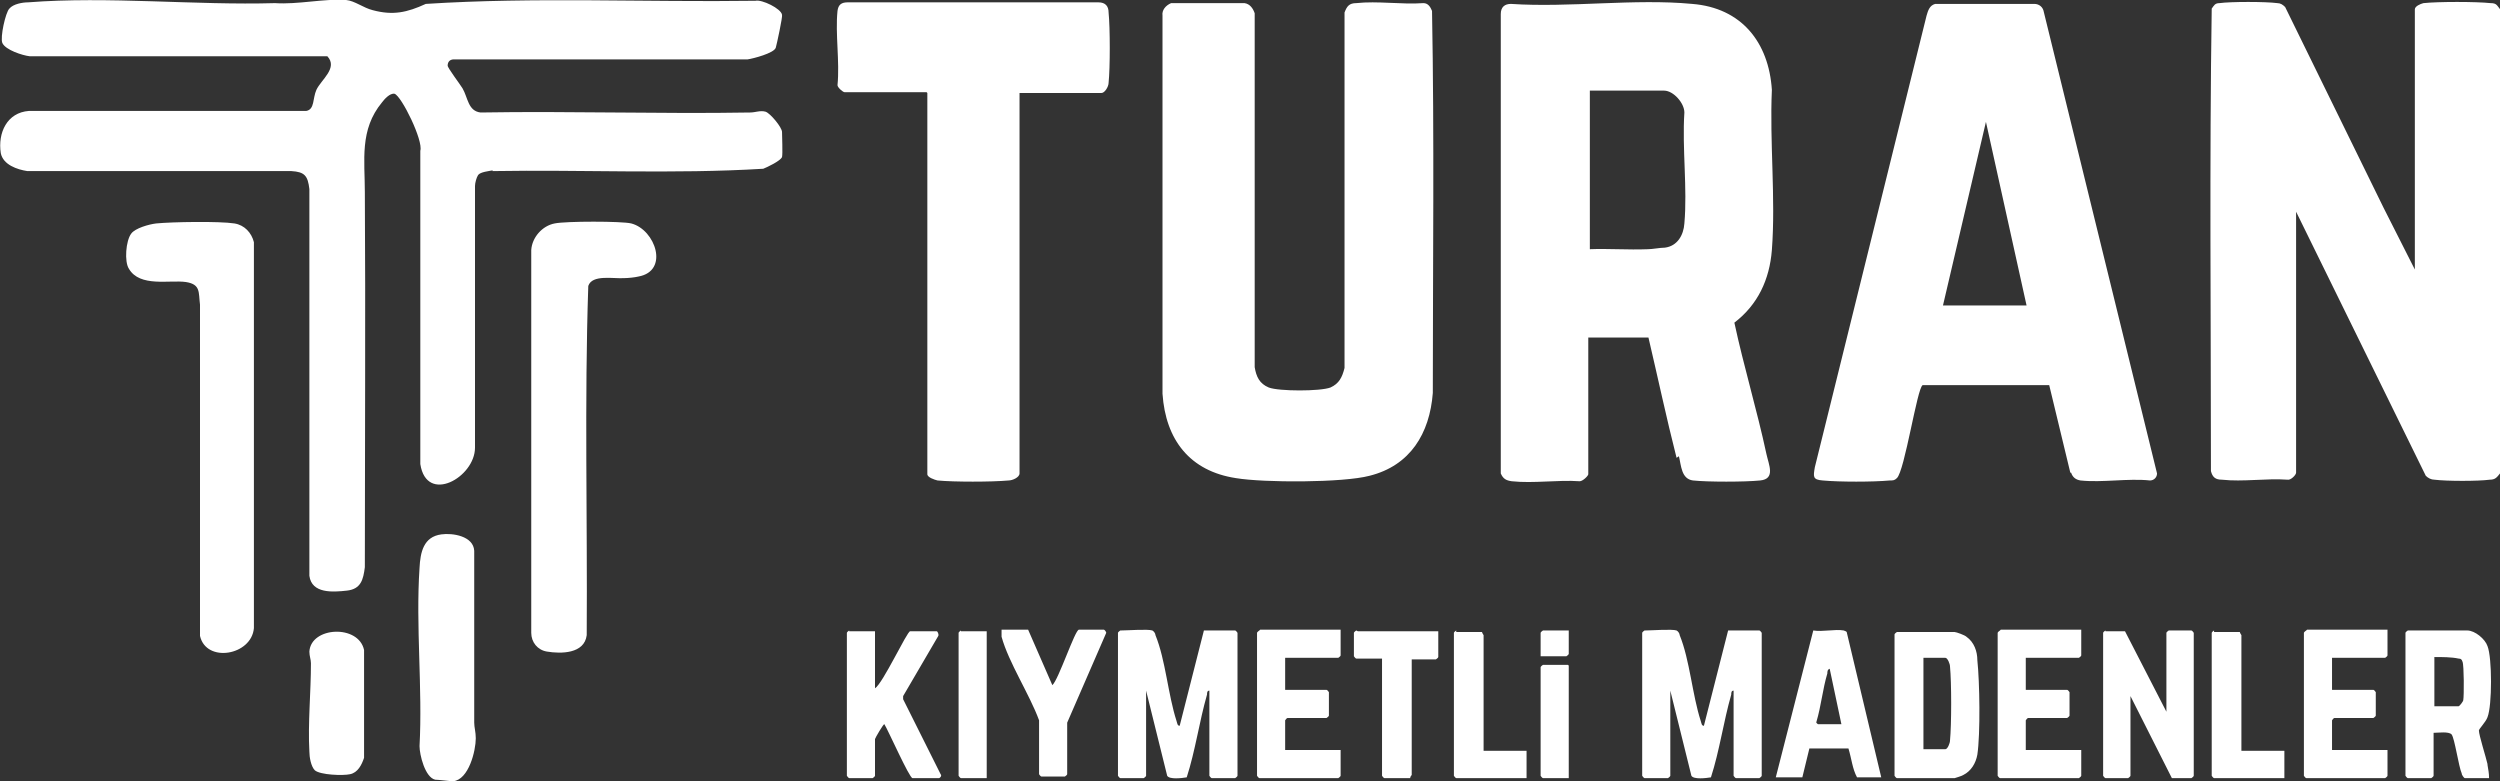 <?xml version="1.0" encoding="UTF-8"?>
<svg id="katman_1" xmlns="http://www.w3.org/2000/svg" version="1.1" viewBox="0 0 320 100">
  <rect x="0" y="0" width="320" height="100" fill="#333333" stroke="none"/>
  <!-- Generator: Adobe Illustrator 29.5.1, SVG Export Plug-In . SVG Version: 2.1.0 Build 141)  -->
  <defs>
    <style>
      .st0 {
        fill: #fff;
      }
    </style>
  </defs>
  <path class="st0" d="M320,60.6c-.4.5-.6.8-1.3.8-1.5.2-5.5.2-7.1,0-.4,0-.8-.2-1.1-.5l-16.6-33.8v33.4c0,.3-.7,1-1.1.9-2.7-.2-5.7.3-8.4,0-.8,0-1.2-.3-1.4-1.1,0-19.7-.2-39.5.1-59.2.3-.4.4-.7,1-.7,1.4-.2,5.9-.2,7.4,0,.4,0,.7.2,1,.5l12.6,25.7,4,7.9V1.2c0-.4.7-.7,1.1-.8,1.9-.2,6.7-.2,8.6,0,.8,0,.8.3,1.3.9v59.3h0ZM63,21.9c11.6-.2,23.2.4,34.7-.3.5-.2,2.2-1,2.4-1.5.1-.4,0-2.7,0-3.2,0-.6-1.5-2.4-2.1-2.6-.7-.2-1.3.1-2,.1-11.5.2-23-.2-34.5,0-1.6-.2-1.6-1.9-2.3-3.1-.3-.5-1.9-2.6-1.9-2.9,0-.5.3-.8.8-.8h37.6c.7-.1,3.4-.8,3.6-1.5.1-.3.9-4,.8-4.2-.1-.8-2.6-2-3.4-1.8-14,.2-28.2-.5-42.2.4-2.4,1.1-4.2,1.5-6.8.8-1.2-.3-2.3-1.2-3.4-1.3-2.8-.2-6.2.6-9.1.4C25.1.7,13.8-.5,3.6.3c-.7,0-1.9.2-2.4.8C.7,1.6,0,4.8.3,5.5c.4.9,2.6,1.6,3.5,1.7h38.1c1.4,1.5-.8,3-1.4,4.3-.5,1.1-.2,2.5-1.3,2.7H3.7c-2.8.2-4,2.8-3.6,5.4.3,1.5,2.1,2.1,3.4,2.3h33.8c1.7.1,2.1.6,2.3,2.3v49.5c.3,2.3,3,2.1,4.8,1.9,1.8-.2,2.1-1.4,2.3-3,0-16,.1-32,0-48,0-4.1-.7-8,2.2-11.5.3-.4,1-1.2,1.6-1.1.9.3,3.7,6,3.3,7.3v40.1c.8,5.2,7,1.7,7-2.1V23.8c0-.4.2-1.1.4-1.4.3-.4,1.4-.5,1.9-.6h0ZM148.8,2v48.4c.4,5.9,3.5,9.9,9.4,10.8,3.6.6,13.7.6,17.1-.3,5.2-1.3,7.7-5.4,8.1-10.6,0-16.3.2-32.6-.1-48.9-.2-.5-.5-1-1.1-1-2.8.2-5.9-.3-8.6,0-.9,0-1.2.4-1.5,1.2v45.5c-.3,1.2-.7,2-1.8,2.5-1.3.5-6.6.5-7.9,0-1.2-.5-1.6-1.4-1.8-2.6V1.7c-.2-.6-.6-1.2-1.3-1.3h-9.4c-.7.3-1.2.9-1.1,1.6h0ZM118.7,11.9v48.8c0,.4.9.7,1.3.8,2.1.2,6.9.2,9.1,0,.5,0,1.4-.4,1.4-.9V11.9h10.5c.4,0,.9-.8.9-1.3.2-1.9.2-7,0-9,0-.8-.4-1.3-1.3-1.3h-32.1c-.8,0-1.2.3-1.3,1.1-.3,2.9.3,6.5,0,9.5,0,.3.7.9.9.9h10.5ZM16.8,29.9c-.7.9-.9,3.6-.3,4.5,1.4,2.4,5.2,1.4,7.3,1.7,1.9.3,1.6,1.3,1.8,2.9v42.4c.8,3.5,6.6,2.5,6.9-1V31c-.3-1.2-1.2-2.2-2.5-2.4-1.9-.3-8-.2-10,0-.9.1-2.7.6-3.2,1.3h0ZM68,32v49c0,1.2.8,2.2,2,2.4,1.8.3,4.8.3,5.1-2.1.1-14.9-.3-29.9.2-44.7.5-1.5,3.2-.9,4.6-1,.5,0,1.4-.1,1.8-.2,4-.7,2.2-6-.9-6.8-1.2-.3-8.4-.3-9.8,0-1.6.3-2.9,1.8-3,3.4h0ZM143.4,80.7s-.3.2-.3.3v18.3s.2.3.3.3h3s.3-.2.3-.3v-10.9l2.7,10.9c.3.5,1.9.3,2.5.2,1.1-3.4,1.6-7.1,2.6-10.6,0-.2,0-.5.3-.5v10.9s.2.3.3.3h3s.3-.2.3-.3v-18.3s-.2-.3-.3-.3h-4l-3.1,12.2c-.3,0-.3-.3-.4-.6-1.1-3.4-1.4-7.8-2.7-11,0-.2-.2-.5-.4-.6-.6-.2-3.2,0-4,0ZM210.5,80.7s-.3.2-.3.3v18.3s.2.3.3.3h3s.3-.2.3-.3v-10.9l2.7,10.9c.3.5,1.9.3,2.5.2,1.1-3.4,1.6-7.1,2.6-10.6,0-.2,0-.5.3-.5v10.9s.2.3.3.3h3s.3-.2.3-.3v-18.3s-.2-.3-.3-.3h-4l-3.1,12.2c-.3,0-.3-.3-.4-.6-1.1-3.4-1.4-7.8-2.7-11,0-.2-.2-.5-.4-.6-.6-.2-3.2,0-4,0ZM53.7,72.7c-.5,7.4.4,15.4,0,22.8,0,1.1.7,4,2,4.3.4,0,1.9.2,2.3.2,2-.2,2.9-3.9,2.9-5.5,0-.8-.2-1.4-.2-2,0-7.3,0-14.7,0-22-.1-1.9-2.8-2.3-4.2-2.1-2.3.3-2.7,2.3-2.8,4.3h0ZM269.5,80.7s-.3.2-.3.3v18.3s.2.3.3.3h2.9s.3-.2.3-.3v-10.2l5.3,10.5h2.5s.3-.2.3-.3v-18.3s-.2-.3-.3-.3h-2.9s-.3.2-.3.3v10.1l-5.3-10.3h-2.5ZM108.7,80.7s-.3.2-.3.3v18.3s.2.3.3.3h3s.3-.2.3-.3v-4.7c0-.1,1.1-2,1.2-1.9.5.8,3.2,6.9,3.6,6.9h3.4c.1,0,.4-.3.2-.5l-4.8-9.6v-.4c0,0,4.5-7.7,4.5-7.7.1-.2-.1-.6-.2-.6h-3.4c-.4,0-3.5,6.7-4.5,7.3v-7.3h-3.3ZM256,80.7s-.3.2-.3.3v18.3s.2.3.3.3h10.1s.3-.2.3-.3v-3.3h-7.1v-3.8s.2-.3.3-.3h5s.3-.2.3-.3v-3s-.2-.3-.3-.3h-5.3v-4.1h6.8s.3-.2.3-.3v-3.3h-10.3ZM295.2,80.7s-.3.2-.3.3v18.3s.2.3.3.3h10.1s.3-.2.3-.3v-3.3h-7.1v-3.8s.2-.3.3-.3h5s.3-.2.3-.3v-3s-.2-.3-.3-.3h-5.3v-4.1h6.8s.3-.2.3-.3v-3.3h-10.3ZM161.2,80.7s-.3.2-.3.3v18.3s.2.3.3.3h10.1s.3-.2.3-.3v-3.3h-7.1v-3.8s.2-.3.3-.3h5s.3-.2.3-.3v-3s-.2-.3-.3-.3h-5.3v-4.1h6.8s.3-.2.3-.3v-3.3h-10.3ZM44.8,99.1c1-.2,1.5-1.2,1.8-2.1v-13.8c-.7-3.3-6.8-3-7,.2,0,.6.2,1,.2,1.5,0,3.7-.4,7.7-.2,11.3,0,.7.2,1.9.7,2.4.7.6,3.6.7,4.5.5h0ZM128.2,80.7c0,.3,0,.6,0,.8.9,3.3,3.6,7.4,4.8,10.7v6.9s.2.3.3.3h3s.3-.2.3-.3v-6.6l5-11.5c0-.1-.2-.4-.3-.4h-3.2c-.5,0-2.6,6.4-3.4,7.1l-3.1-7.1h-3.4,0ZM173.6,80.7s-.3.2-.3.3v3s.2.3.3.3h3.3v15s.2.3.3.3h3.3c0-.2.2-.4.2-.4v-14.8h3.1s.3-.2.3-.3v-3.3h-10.3ZM186.4,80.7s-.3.2-.3.3v18.3s.2.3.3.3h9v-3.5h-5.5v-14.8c0,0-.2-.3-.2-.4h-3.3ZM283.4,80.7s-.3.2-.3.3v18.3s.2.3.3.3h9v-3.5h-5.5v-14.8c0,0-.2-.3-.2-.4h-3.3ZM123,80.7s-.3.2-.3.3v18.3s.2.3.3.3h3.3v-18.8h-3.3ZM200.7,85.1h-3.2s-.3.2-.3.3v13.9s.2.3.3.3h3.3v-14.4ZM197.5,80.7s-.3.2-.3.3v3h3.3s.3-.2.3-.3v-3h-3.3ZM214.9,58.4c.3,1.2.3,2.9,1.8,3.1,1.9.2,6.6.2,8.6,0,2-.2,1.1-2,.8-3.4-1.2-5.6-2.9-11.2-4.1-16.8,3-2.3,4.5-5.5,4.8-9.3.5-6.6-.3-13.8,0-20.5-.4-6.1-3.9-10.5-10.2-11-7.4-.7-15.7.5-23.2,0-.8,0-1.3.4-1.3,1.3v58.8c.3.7.7.9,1.4,1,2.8.3,5.9-.2,8.7,0,.4,0,1.1-.7,1.1-.9v-17.5h7.7c1.2,5.1,2.3,10.3,3.6,15.4ZM203.5,31.9V11.6h9.5c1.2,0,2.6,1.6,2.6,2.8-.3,4.6.4,9.7,0,14.2-.1,1.5-.9,2.9-2.5,3.1-.6,0-1.6.2-2.2.2-2.5.1-5-.1-7.5,0h0ZM265.1,60.5c.2.6.6.9,1.2,1,2.8.3,6.1-.3,8.9,0,.5,0,.9-.4.9-.9l-14.5-59.1c-.1-.6-.6-1-1.2-1h-12.7c-.7.2-.9.8-1.1,1.5l-14.3,57.8c-.2,1.2-.3,1.6,1,1.7,2.2.2,6.4.2,8.6,0,.4,0,.6,0,.9-.3,1-.9,2.6-11.6,3.3-11.9h16.2s2.7,11.2,2.7,11.2h0ZM259.5,39.1h-10.8l5.5-23.5,5.2,23.5h0ZM242.5,81v18.3s.2.3.3.3h7.4c0,0,1-.3,1.1-.4,1-.5,1.6-1.5,1.8-2.6.4-2.7.3-9.3,0-12.1,0-1.1-.4-2.3-1.4-3-.2-.2-1.3-.6-1.5-.6h-7.4c0,0-.3.2-.3.3h0ZM246.2,95.9v-11.7h2.8c.3,0,.6.8.6,1.1.2,2.1.2,7.4,0,9.5,0,.3-.3,1.1-.6,1.1h-2.8ZM318.4,97.8c-.2-.9-1.1-3.7-1.1-4.3,0-.2.9-1.1,1.1-1.7.6-1.5.6-7.6,0-9.1-.3-.9-1.6-2-2.6-2h-7.6s-.3.2-.3.3v18.3s.2.3.3.3h3s.3-.2.3-.3v-5.5c.6,0,1.9-.2,2.3.2.4.5.9,4.1,1.3,5,0,.2.3.6.4.6h3.1c0-.6-.1-1.1-.2-1.7h0ZM311.6,90.4v-6.3c1,0,2.2,0,3.1.2.3,0,.4.1.5.4.2.4.2,4.4.1,4.9,0,.2-.5.8-.6.8h-3.1,0ZM236.4,81c0-.2-.2-.2-.4-.3-1.1-.2-2.7.2-3.9,0l-4.8,18.8h3.4l.9-3.7h5c.4,1.3.5,2.6,1.1,3.7h3.1l-4.4-18.5h0ZM235.8,92.7h-3.1s-.3-.2-.2-.3c.6-2,.8-4.2,1.4-6.2,0-.2,0-.5.3-.6l1.5,7.1Z"/>
</svg>